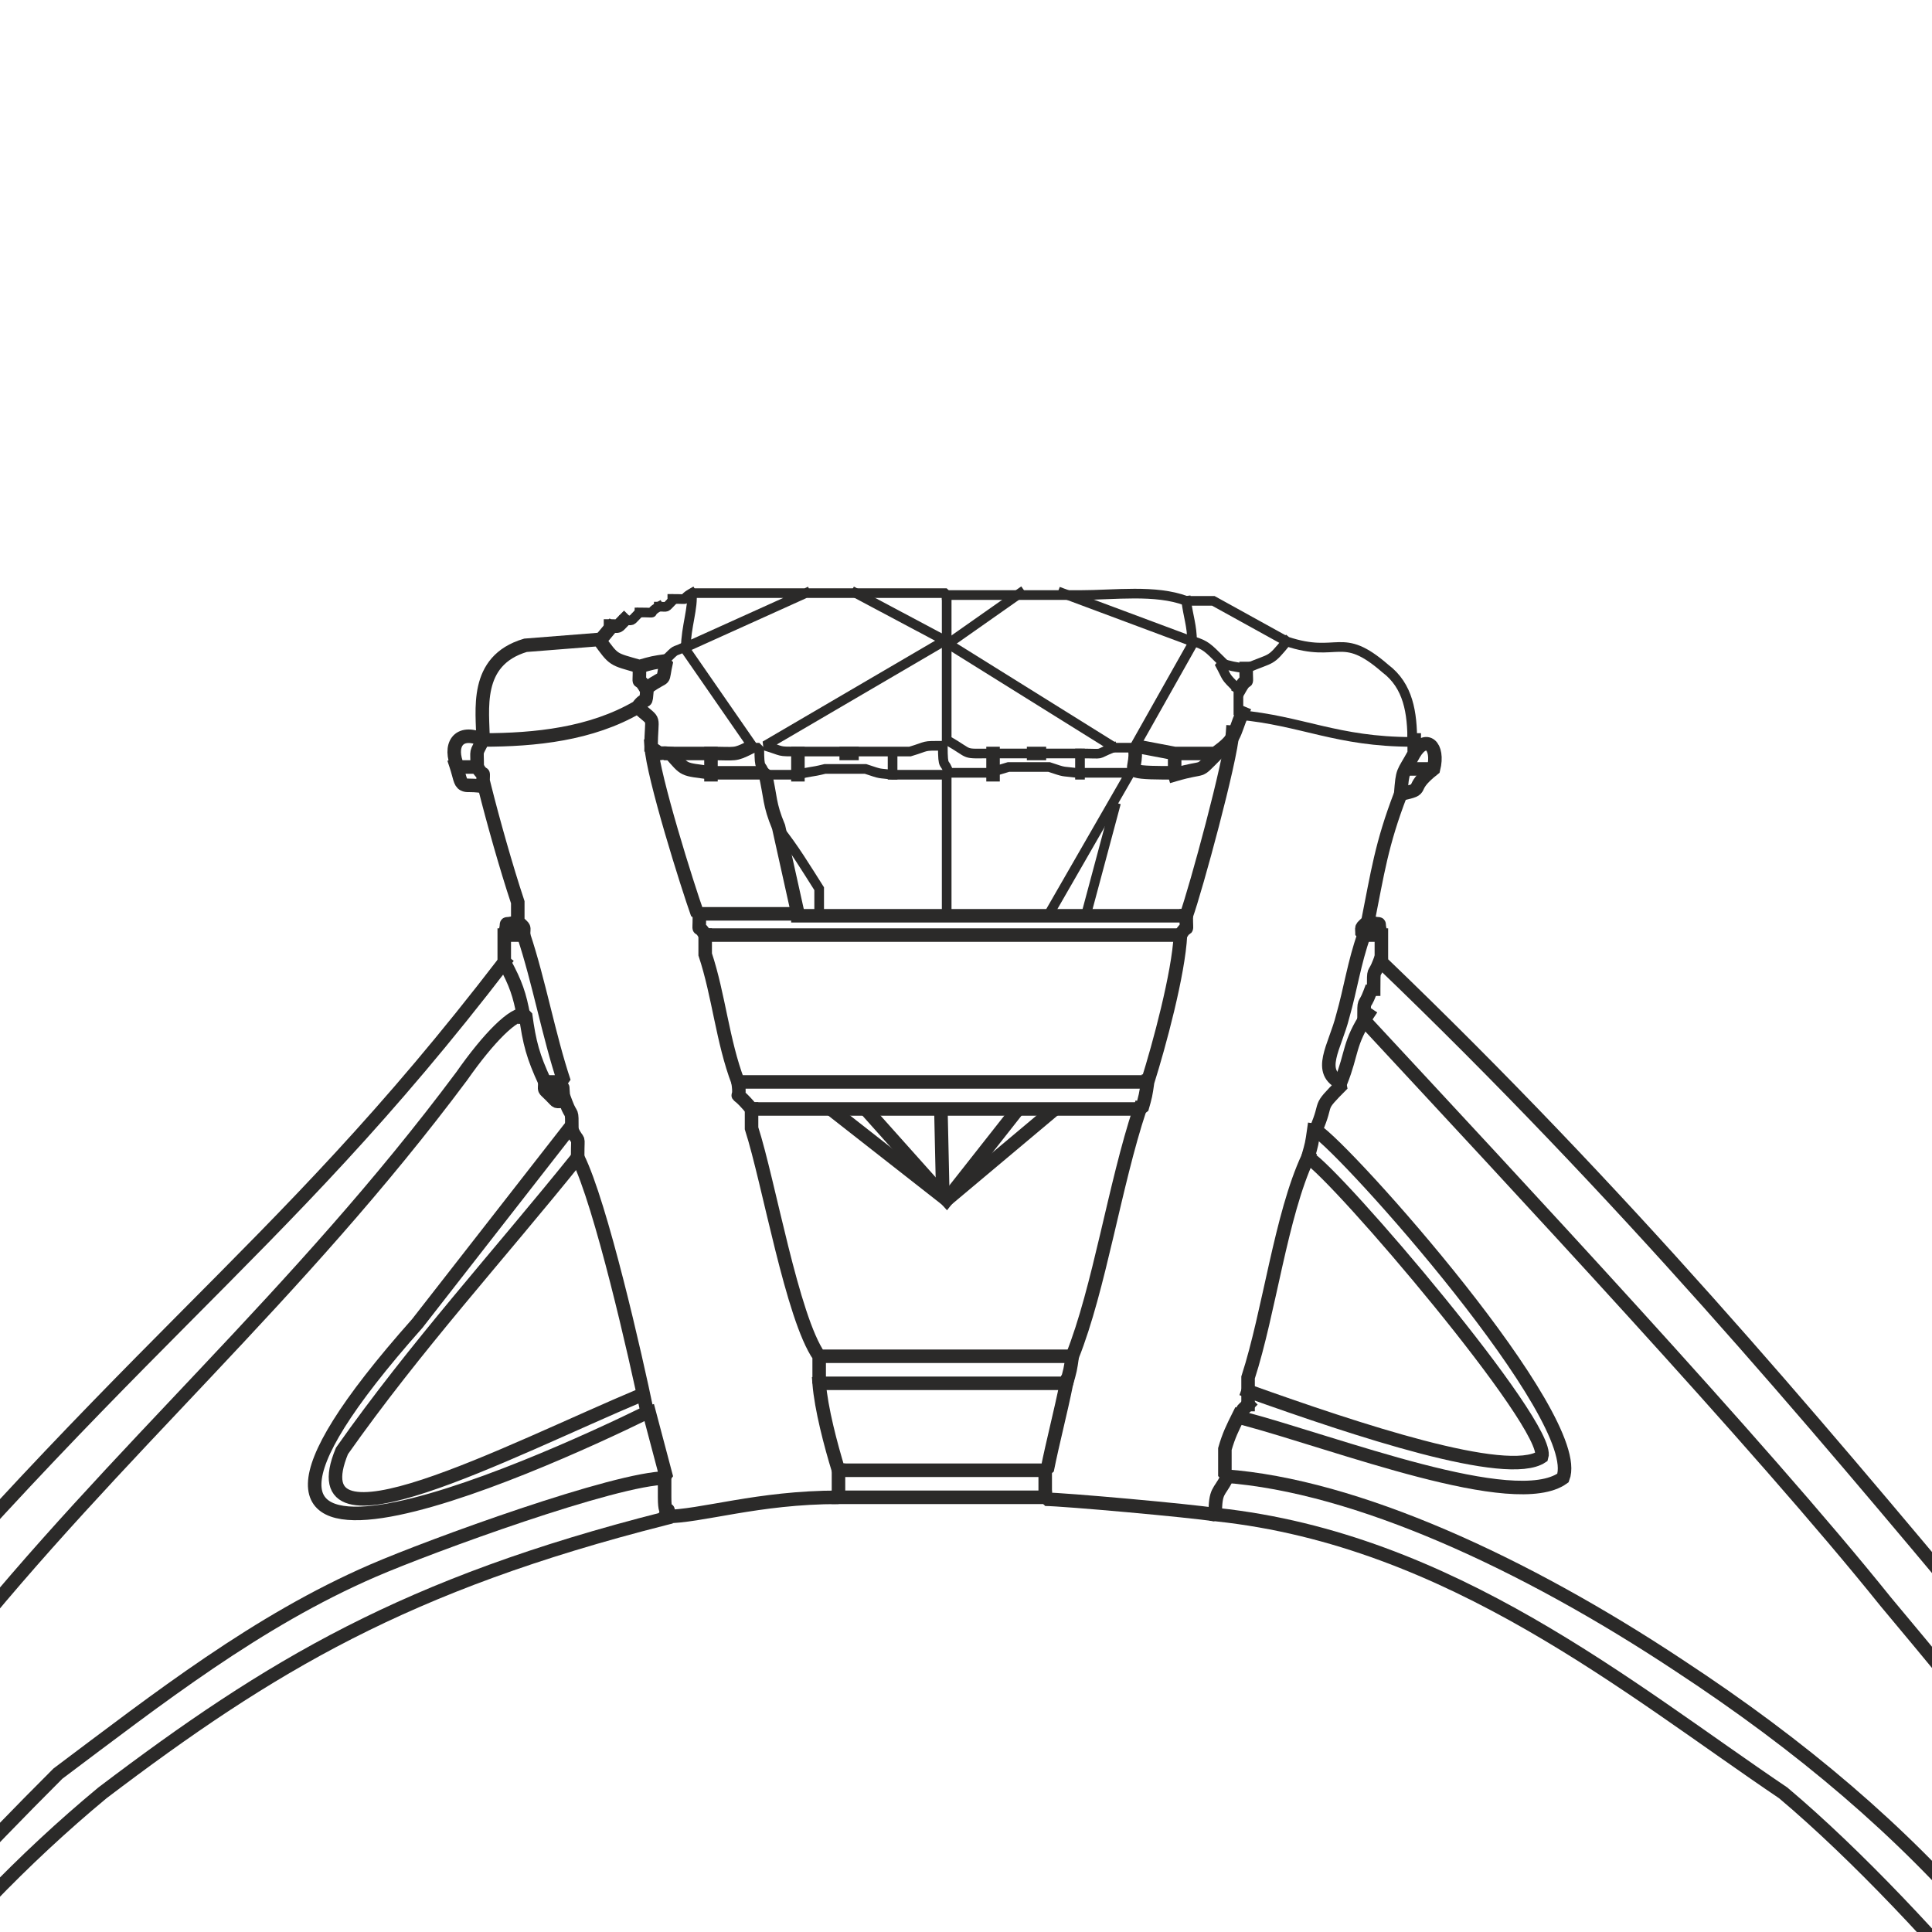 <?xml version="1.0" encoding="utf-8"?>
<!-- Generator: Adobe Illustrator 24.3.0, SVG Export Plug-In . SVG Version: 6.00 Build 0)  -->
<svg version="1.1" id="Layer_1" xmlns="http://www.w3.org/2000/svg" xmlns:xlink="http://www.w3.org/1999/xlink" x="0px" y="0px"
	 viewBox="0 0 100 100" style="enable-background:new 0 0 100 100;" xml:space="preserve">
<style type="text/css">
	.st0{fill:none;stroke:#000000;stroke-miterlimit:10;}
	.st1{fill:none;stroke:#000000;stroke-width:0.5;stroke-miterlimit:10;}
	.st2{fill:none;stroke:#000000;stroke-width:0.9;stroke-miterlimit:10;}
	.st3{fill:none;stroke:#000000;stroke-width:0.7;stroke-miterlimit:10;}
	.st4{clip-path:url(#SVGID_2_);}
	.st5{fill:none;stroke:#2B2A29;stroke-width:0.7;stroke-linecap:square;stroke-miterlimit:1.132;}
	.st6{fill:none;stroke:#2B2A29;stroke-width:0.7;stroke-miterlimit:10;}
	.st7{fill:none;}
	.st8{clip-path:url(#SVGID_4_);}
	.st9{fill:none;stroke:#2B2A29;stroke-width:0.7;stroke-linecap:square;stroke-miterlimit:1.499;}
	.st10{fill:none;stroke:#2B2A29;stroke-width:0.7;stroke-linecap:square;stroke-miterlimit:1.165;}
	.st11{fill:none;stroke:#2B2A29;stroke-width:0.5;stroke-linecap:square;stroke-miterlimit:1.165;}
</style>
<rect x="-1.4" y="-2.2" class="st7" width="103.1" height="103.1"/>
<path class="st10" d="M48.6,215.1c3.4,0,1.6-0.1,3.1-0.3l8.3-0.7c5.8-1.9,10.3-2.5,16.3-5c6.7-2.8,10.7-6.3,16.6-10.3l8.7-8.7
	c4-5.9,7.6-10.1,10.3-16.6c2.5-6.1,3.1-10.9,5-16.6c0.9-11.8,0.6-24.1-3.9-35.3c-1.9-4.7-6.2-13.2-9.3-17
	c-3.2-3.9-7.6-8.6-11.4-11.8c-8-5.4-17.2-13.1-29.3-14.4"/>
<path class="st10" d="M34.4,78.6C21,82,14,86.2,5.3,92.8c-8.2,6.8-15.3,15.9-19.5,25.6c-3.4,7.8-4.8,16.2-5.5,24.6
	c-0.6,2.9-0.5,3.5,0,6.2v4.2c0.6,2.9,1,7.2,1.7,9.7c0,0,0.7,1,0.7,1v1.4c2.8,8.2,5.7,15.1,11.4,22.2l1.4,1.7c0,1.3,1.1,0.9,2.8,3.1
	c1.5,2,4.6,5,6.6,6.6c1.2,0.8,0.6,0.2,1.4,1.4c1.5,0.4,2.1,1.3,3.5,2.1c3.5,2.9,7,4,7.6,4.5c1,1.1-0.4,0.5,1.4,0.7
	c1.3,0.8,2.4,1.7,3.8,1.7c4.5,2.6,9.8,3,14.6,4.5l8.3,0.7c1.8,0.4-0.1,0.3,3.1,0.3"/>
<path class="st10" d="M64.6,72.7c-0.4,0.4-0.3,0.2-0.3,0.7c4.9,1.3,14.1,4.9,16.6,3.1c1.2-3.1-11.2-17-12.8-18c0.7-1.6,0-1,1.4-2.4
	c-1.4-0.6-0.4-1.9,0-3.5c0.4-1.4,0.6-2.8,1.1-4.2"/>
<path class="st10" d="M43.4,77.5c3.6,0,7.2,0,10.7,0l0,0"/>
<path class="st10" d="M63.5,76.5c-0.4,0.8-0.6,0.6-0.6,1.9c-1.2-0.2-7.9-0.8-8.8-0.8v-1.4"/>
<path class="st10" d="M34.4,76.5v1c0,1.4,0.4,0.1,0,1c1.9,0,4.8-1,9-1v-1.4"/>
<path class="st10" d="M49,224.8c0-2.4-0.5-5.5,0.3-7.6c3.4,0,1.6-0.1,3.1-0.3l8.3-0.7c4.8-1.5,9.3-1.9,14.2-4.1l14.2-7.4
	c2.6-1.7,11.6-9.8,13.5-12.1c1.2-1.8,4.2-5.8,5.5-7.3c1.9-4.6,5-8.6,6.9-13.9c1.8-4.9,2.3-9.3,3.8-13.9c0.4-4.6,1.5-10.1,0.7-14.6
	c-0.7-8.6-2-17.4-5.6-25.3c-6.5-13.9-14.2-23-27-31.4c-8-5.3-16.7-9.3-23.5-9.8v-1.4c0.2-0.7,0.4-1.1,0.7-1.7"/>
<path class="st10" d="M49,215.8v1.4l-12.5-1c-6-1.9-10.2-2.4-16.3-5.1c-6.9-3.1-10.1-5.6-16.3-9.8C-6.1,193-14.9,180-18.8,168
	c-1.1-3.4-1.5-7-2.5-10l-0.7-9.4c-0.6-3-0.4-2.7,0-5.2c0.7-9,2-18.1,6-26.3c5.2-10.7,10.8-17.1,19-25.3c5.2-3.9,10.3-7.9,16.3-10.5
	c3-1.3,12.6-4.8,15.2-4.8l-0.9-3.4"/>
<path class="st10" d="M29.4,58.5l-7.8,10c-15.1,17,6.2,7.4,11.9,4.6c-0.6-2.9-2.4-10.8-3.6-13.2c-4.1,5.1-8.4,9.8-12.2,15.2
	c-2.4,5.8,8.6,0,15.5-2.9"/>
<path class="st10" d="M64.6,72.7v-1.4c1.1-3.4,1.7-8.4,3.1-11.4"/>
<path class="st10" d="M29.9,59.8c0-1.2,0.1-0.5-0.3-1.3"/>
<path class="st10" d="M29.6,58.5c0-1.2,0-0.6-0.3-1.4"/>
<path class="st10" d="M69.4,56c0.6-1.5,0.4-2,1.4-3.5"/>
<path class="st10" d="M28.2,56c-0.6-1.3-0.8-2-1-3.5c-0.6-0.1-1.9,1.2-3.3,3.2C15.4,67.1,6,75.1-2.3,85.5l-6.9,7.6
	c-4.8,7.1-8.5,11.3-12.4,19.1c-3.5,7-4.4,11.9-6.7,19.1l-0.7,5.9c-0.7,3.3-0.2,4-0.3,4.9c-0.4,1.8-0.7,6-0.3,7.6
	c0.7,3.2,0.2,3.4,0.3,4.2l5.5,21.8c1.5,2,1.4,3.7,3.1,5.9c0.7,3.4,6.8,11.3,9,14.6c3.5,4.2,12.3,12.8,16.6,15.6
	c1,0.4,9.1,5.2,10,5.9c1.9,0.4,7.2,2.8,9.7,3.7c3.4,1.1,6.9,1.5,10,2.5l6.9,0.7c2.8,0.6,4.1,0.3,7.3,0.3l13.9-1
	c6.5-2.1,11.4-2.3,18-5.6c7.5-3.8,11.1-6.7,18-11.3c8.8-7.2,17.1-18.7,21.3-28.8c1.4-3.5,2.5-6.1,3.7-9.7c3.5-10.8,3.9-23.8,2.4-35
	c-1.6-5-2.1-9.3-4.2-14.6c-5-12.5-15.1-25-24.3-36c-6.5-8.1-19.3-21.8-27-30.1c0-1.2,0-0.6,0.3-1.4"/>
<path class="st10" d="M71.1,51.2c0-1.2,0-0.6,0.3-1.4"/>
<path class="st10" d="M26.1,49.8C13.9,65.7,6.8,69-12.4,92.4c-5.9,7.2-10.6,14.7-14.3,23.2c-1.5,3.5-4.7,14.2-5.5,18.7
	c-0.4,6.2-0.7,10.9-0.7,17.3c0.6,3,0.2,2.8,0.3,3.5l0.7,4.5c0.4,1.4,2.7,10.3,2.8,11.4c0.6,1.1,0.8,1.7,1.4,2.8v1
	c0.8,1.1,3.2,6.3,3.5,7.6c1,1.2,1.1,1.9,2.1,3.1c2.1,4.3,4.9,8.4,8,12.1c2.5,3,7.1,7.9,10,10.4c5.1,3.4,8.6,6.8,14.2,9.6
	c2.4,1.2,4.5,2.3,6.9,3.5c2.4,1.1,5.2,1.6,7.3,2.9c1.4,0.1,7.5,1.6,9,2.1l6.2,0.7c3.3,0.7,4,0.2,4.9,0.3c2.5,0.5,1.3,0.3,4.5,0.3
	l7.6-0.3c3.3-0.7,2.5-0.1,3.8-0.3c0.9-0.3,1.6-0.4,2.4-0.7l10.4-2.3c3.4-1,6.1-2.3,9.4-3.7c8-3.5,12-7.2,19.1-12
	c8.9-7.4,16.2-18.4,21.2-28.4c1.6-3.2,2.7-6.3,3.8-9.7c1.1-3.4,1.6-6.9,2.7-10c1.5-17.5,1.4-31.6-6.8-48.2
	c-5.5-11.1-11.8-18.7-19.8-27.7c-9.2-11-18.6-22.2-31.2-34.3v-1.4"/>
<path class="st10" d="M28.5,56.7c0.4,0.4,0.2,0.3,0.7,0.3C29,55.8,29.4,56.4,28.5,56.7c-0.4-0.4-0.3-0.2-0.3-0.7h1
	c-0.8-2.4-1.3-5.2-2.1-7.6"/>
<path class="st10" d="M27.1,52.6c-0.2-1.1-0.4-1.7-1-2.8v-1.4"/>
<path class="st10" d="M70.8,47.7c-0.4,0.4-0.3,0.2-0.3,0.7h1C71.2,47.5,71.7,48,70.8,47.7c0.5-2.5,0.7-4,1.7-6.6"/>
<path class="st10" d="M26.8,47.7c0.4,0.4,0.3,0.2,0.3,0.7h-1C26.4,47.5,25.9,48,26.8,47.7l0-1c-0.6-1.8-1.3-4.3-1.7-5.9"/>
<path class="st10" d="M24.7,39.7c0.4,0.7,0.3-0.1,0.3,1c-0.8-0.1-0.8,0-1-0.1s-0.2-0.4-0.4-1"/>
<path class="st10" d="M60.8,40.1c1.7-0.5,1.1,0,2.1-1"/>
<line class="st11" x1="55.9" y1="40.1" x2="55.9" y2="39"/>
<line class="st10" x1="53.8" y1="39" x2="53.5" y2="39"/>
<line class="st10" x1="51.4" y1="40.1" x2="51.4" y2="39"/>
<line class="st11" x1="46.2" y1="40.1" x2="46.2" y2="39"/>
<line class="st10" x1="44.1" y1="39" x2="43.8" y2="39"/>
<line class="st10" x1="41.3" y1="40.1" x2="41.3" y2="39"/>
<line class="st10" x1="36.8" y1="40.1" x2="36.8" y2="39"/>
<path class="st10" d="M38.8,38.7C38,39.1,38.1,39,36.8,39h-2.1"/>
<path class="st10" d="M73.2,39c-0.6,1.1-0.6,0.8-0.7,2.1c1.4-0.3,0.3-0.2,1.7-1.3C74.5,38.6,73.8,38,73.2,39l0-0.7"/>
<path class="st10" d="M60.8,39v1c-0.9,0-1.7,0-2-0.1c-0.3-0.1,0.1-0.5-0.1-1.3L60.8,39h2.1c1.1-0.8,0.9-0.9,1.4-2.1"/>
<path class="st10" d="M64.2,35.6c0.4-0.7,0.3,0.1,0.3-1"/>
<path class="st10" d="M33.4,35.6c-0.4-0.7-0.3,0.1-0.3-1"/>
<path class="st11" d="M57.6,38.7c-1,0.4-0.3,0.3-1.7,0.3h-2.1h-0.3h-2.1c-1.7,0-1,0.1-2.4-0.7v-4.9"/>
<path class="st11" d="M63.2,34.2c-0.7-0.7-0.8-0.8-1.4-1l-3.1,5.5h-1l-8.5-5.3L49,33.2l-4.7-2.5"/>
<line class="st10" x1="31.1" y1="33.1" x2="31.6" y2="32.5"/>
<path class="st10" d="M32.3,32.1c-0.4,0.4-0.2,0.3-0.7,0.3"/>
<path class="st11" d="M33,31.8c-0.4,0.4-0.2,0.3-0.7,0.3"/>
<path class="st11" d="M34.1,31.4c-0.7,0.4,0.1,0.3-1,0.3"/>
<path class="st11" d="M34.8,31.1c-0.4,0.4-0.2,0.3-0.7,0.3"/>
<path class="st11" d="M61.4,31.1c0.1,0.8,0.3,1.3,0.3,2.1L55,30.7"/>
<line class="st11" x1="49.1" y1="33.3" x2="52.8" y2="30.7"/>
<path class="st11" d="M35.8,30.7c-0.7,0.4,0.1,0.3-1,0.3"/>
<path class="st11" d="M66.6,33.2c-0.9,1.1-0.7,0.8-2.1,1.4c-0.7-0.1-0.7-0.1-1.4-0.3c0.5,0.9,0.2,0.6,1,1.4V37
	c3.3,0.3,5.1,1.4,9,1.4c0-1.5-0.2-2.9-1.4-3.8C69.4,32.6,69.3,34.1,66.6,33.2l-3.8-2.1h-1.4c-1.6-0.6-3.7-0.3-5.5-0.3h-3.1H49"/>
<path class="st10" d="M55.2,71.6c-0.3,1.5-0.7,3-1,4.5H43.4c-0.4-1.3-0.9-3.2-1-4.5"/>
<path class="st10" d="M55.5,70.2c1.4-3.5,2.2-8.9,3.5-12.8"/>
<path class="st10" d="M42.4,70.2v1.4h12.8c0.2-0.7,0.2-0.7,0.3-1.4H42.4c-1.4-2-2.6-9-3.5-11.8v-1"/>
<path class="st10" d="M38.2,56c-0.8-2.1-1-4.5-1.7-6.6v-1"/>
<path class="st10" d="M61.1,48.4c0.4-0.7,0.3,0.1,0.3-1"/>
<path class="st10" d="M59.4,56c-0.1,0.7-0.1,0.7-0.3,1.4h-5.2h-1.4H49h-3.8h-1.4h-4.9c-1.1-1.3-0.5-0.1-0.7-1.4H59.4
	c0.6-1.9,1.6-5.6,1.7-7.6H36.5c-0.4-0.7-0.3,0.1-0.3-1"/>
<line class="st11" x1="57.7" y1="41.8" x2="56.2" y2="47.4"/>
<path class="st11" d="M41.7,30.7l-6.2,2.8c0-1,0.4-2.1,0.3-2.8H41.7h3.1H49v2.1v0.3l0,0l-9.4,5.5c1,0.3,0.6,0.3,1.7,0.3h2.4h0.3h2.1
	h1c1-0.3,0.6-0.3,1.7-0.3c0,1.3,0.1,0.7,0.3,1.4h2.1c0,0,1-0.3,1-0.3h2.1c0.9,0.3,0.6,0.2,1.4,0.3h2.8l-4.2,7.3"/>
<path class="st11" d="M34.4,34.2c0.7-0.7,0.4-0.4,1-0.7l3.6,5.2h0.3c0,1.3,0.1,0.7,0.3,1.4h1.7c0.7-0.2,0.6-0.1,1.4-0.3h2.1
	c0.9,0.3,0.6,0.2,1.4,0.3H49v7.3"/>
<path class="st11" d="M42.4,47.4V46c-0.7-1.1-1.3-2.1-2.1-3.1"/>
<path class="st10" d="M41.3,47.4h1H49h6.2h1h5.2c0.5-1.4,2.3-8,2.4-9.5"/>
<path class="st10" d="M33,36.6c-2.4,1.4-5.3,1.7-8,1.7c-0.4,0.8-0.3,0.4-0.3,1.4h-0.3h-0.7c-0.5-1.1,0-2,1.3-1.4
	c0-1.5-0.5-4.1,2.2-4.9l3.8-0.3c0.8,1.1,0.7,1,2.1,1.4c0.7-0.2,0.7-0.2,1.4-0.3c-0.3,1.3,0.1,0.6-1,1.4C33.4,36.7,33.5,35.9,33,36.6
	c1,0.9,0.7,0.3,0.7,2.1c0.8,0.5,0.1,0.2,1,0.3c0.8,0.9,0.6,0.8,2.1,1h2.8c0.3,1.3,0.2,1.6,0.7,2.8l1,4.5h-5.2
	c-0.5-1.4-2.3-7.1-2.4-8.7"/>
<path class="st10" d="M68,58.5c-0.1,0.7-0.1,0.7-0.3,1.4c1.5,0.9,12.6,13.9,12.1,15.5C78,76.6,70.2,74,64.6,72"/>
<line class="st6" x1="74.2" y1="39.8" x2="72.8" y2="39.8"/>
<polyline class="st6" points="43,57.4 49,62.1 54.6,57.4 "/>
<polyline class="st6" points="52.7,57.4 49,62.1 44.8,57.4 "/>
<line class="st6" x1="48.7" y1="57.4" x2="48.8" y2="61.9"/>
<polygon class="st7" points="-1.4,-2.2 101.6,-2.2 101.6,100.9 -1.4,100.9 "/>
</svg>
